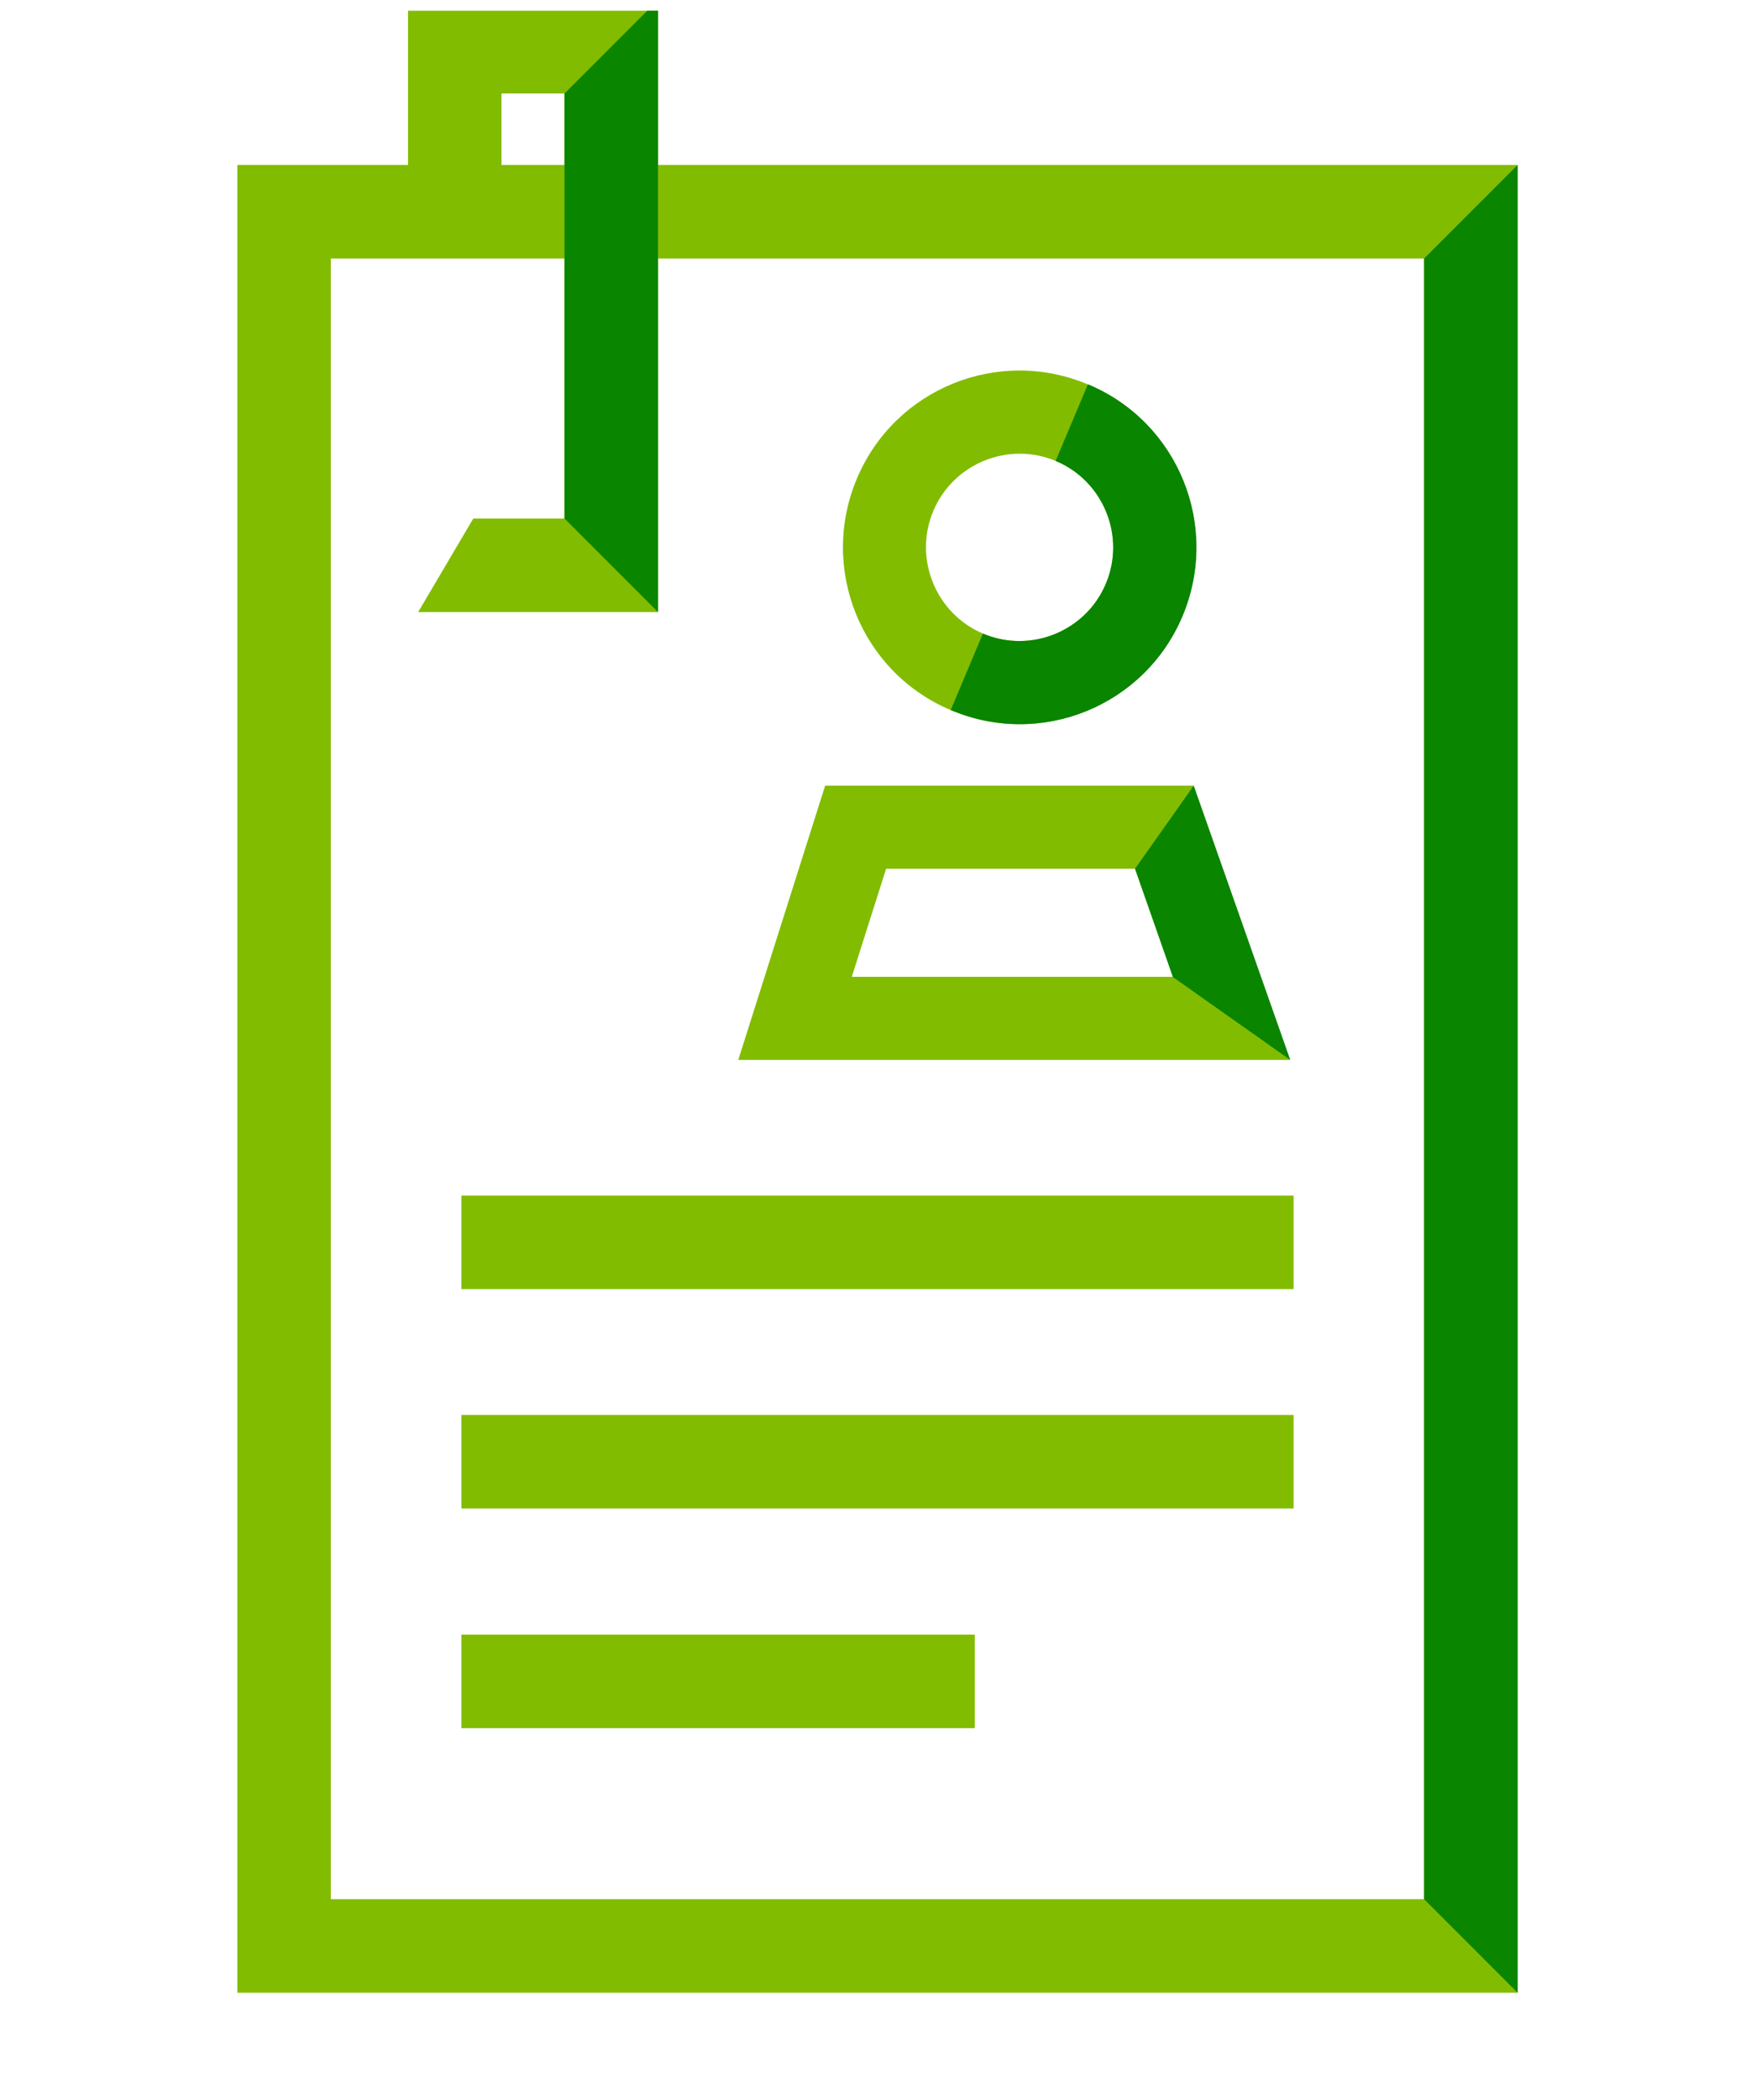 <?xml version="1.0" encoding="UTF-8"?> <svg xmlns="http://www.w3.org/2000/svg" width="82" height="98" viewBox="0 0 82 98" fill="none"><g clip-path="url(#clip0_73_3752)"><g clip-path="url(#clip1_73_3752)"><path d="M55.744 36.666H38.532L34.475 49.466H60.239L55.732 36.666H55.744ZM39.777 45.587L41.378 40.545H53.003L54.783 45.587H39.777Z" fill="#82BC00"></path><path d="M55.743 36.666L53.003 40.545L54.77 45.599L60.251 49.466L55.743 36.666Z" fill="#098500"></path><path d="M49.314 21.518C51.532 22.455 52.576 25.029 51.639 27.248C50.702 29.466 48.127 30.51 45.909 29.573C43.691 28.636 42.647 26.061 43.584 23.843C44.521 21.625 47.095 20.581 49.314 21.518ZM50.82 17.948C46.621 16.168 41.781 18.137 40.014 22.337C38.246 26.536 40.203 31.376 44.403 33.143C48.602 34.922 53.442 32.953 55.209 28.754C56.977 24.555 55.019 19.715 50.82 17.948Z" fill="#82BC00"></path><path d="M50.821 17.948C50.821 17.948 50.809 17.948 50.797 17.948L49.291 21.518C49.291 21.518 49.303 21.518 49.314 21.518C51.533 22.455 52.577 25.029 51.639 27.247C50.702 29.466 48.128 30.51 45.91 29.573H45.898L44.392 33.143C44.392 33.143 44.404 33.143 44.415 33.143C48.615 34.922 53.454 32.953 55.222 28.754C56.989 24.555 55.032 19.715 50.833 17.948" fill="#098500"></path><path d="M70.868 7.698L66.502 12.064V88.635H15.447V12.064H66.502L70.868 7.698ZM70.868 7.698H11.082V93H70.868V7.698Z" fill="#82BC00"></path><path d="M60.406 55.8H21.545V60.165H60.406V55.8Z" fill="#82BC00"></path><path d="M60.406 66.037H21.545V70.402H60.406V66.037Z" fill="#82BC00"></path><path d="M45.519 76.286H21.545V80.651H45.519V76.286Z" fill="#82BC00"></path><path d="M70.867 93V7.698L66.502 12.064V88.635L70.867 93Z" fill="#098500"></path><path d="M30.726 28.564H19.528L22.102 24.199H26.361V4.365H23.419V10.13H19.054V0H30.726V28.564Z" fill="#82BC00"></path><path d="M30.726 0L26.36 4.365V24.199L30.726 28.564V0Z" fill="#098500"></path></g></g><defs><clipPath id="clip0_73_3752"><rect width="82" height="97" fill="white" transform="translate(0 0.5)"></rect></clipPath><clipPath id="clip1_73_3752"><rect width="59.786" height="93" fill="white" transform="translate(11.082)"></rect></clipPath></defs></svg> 
